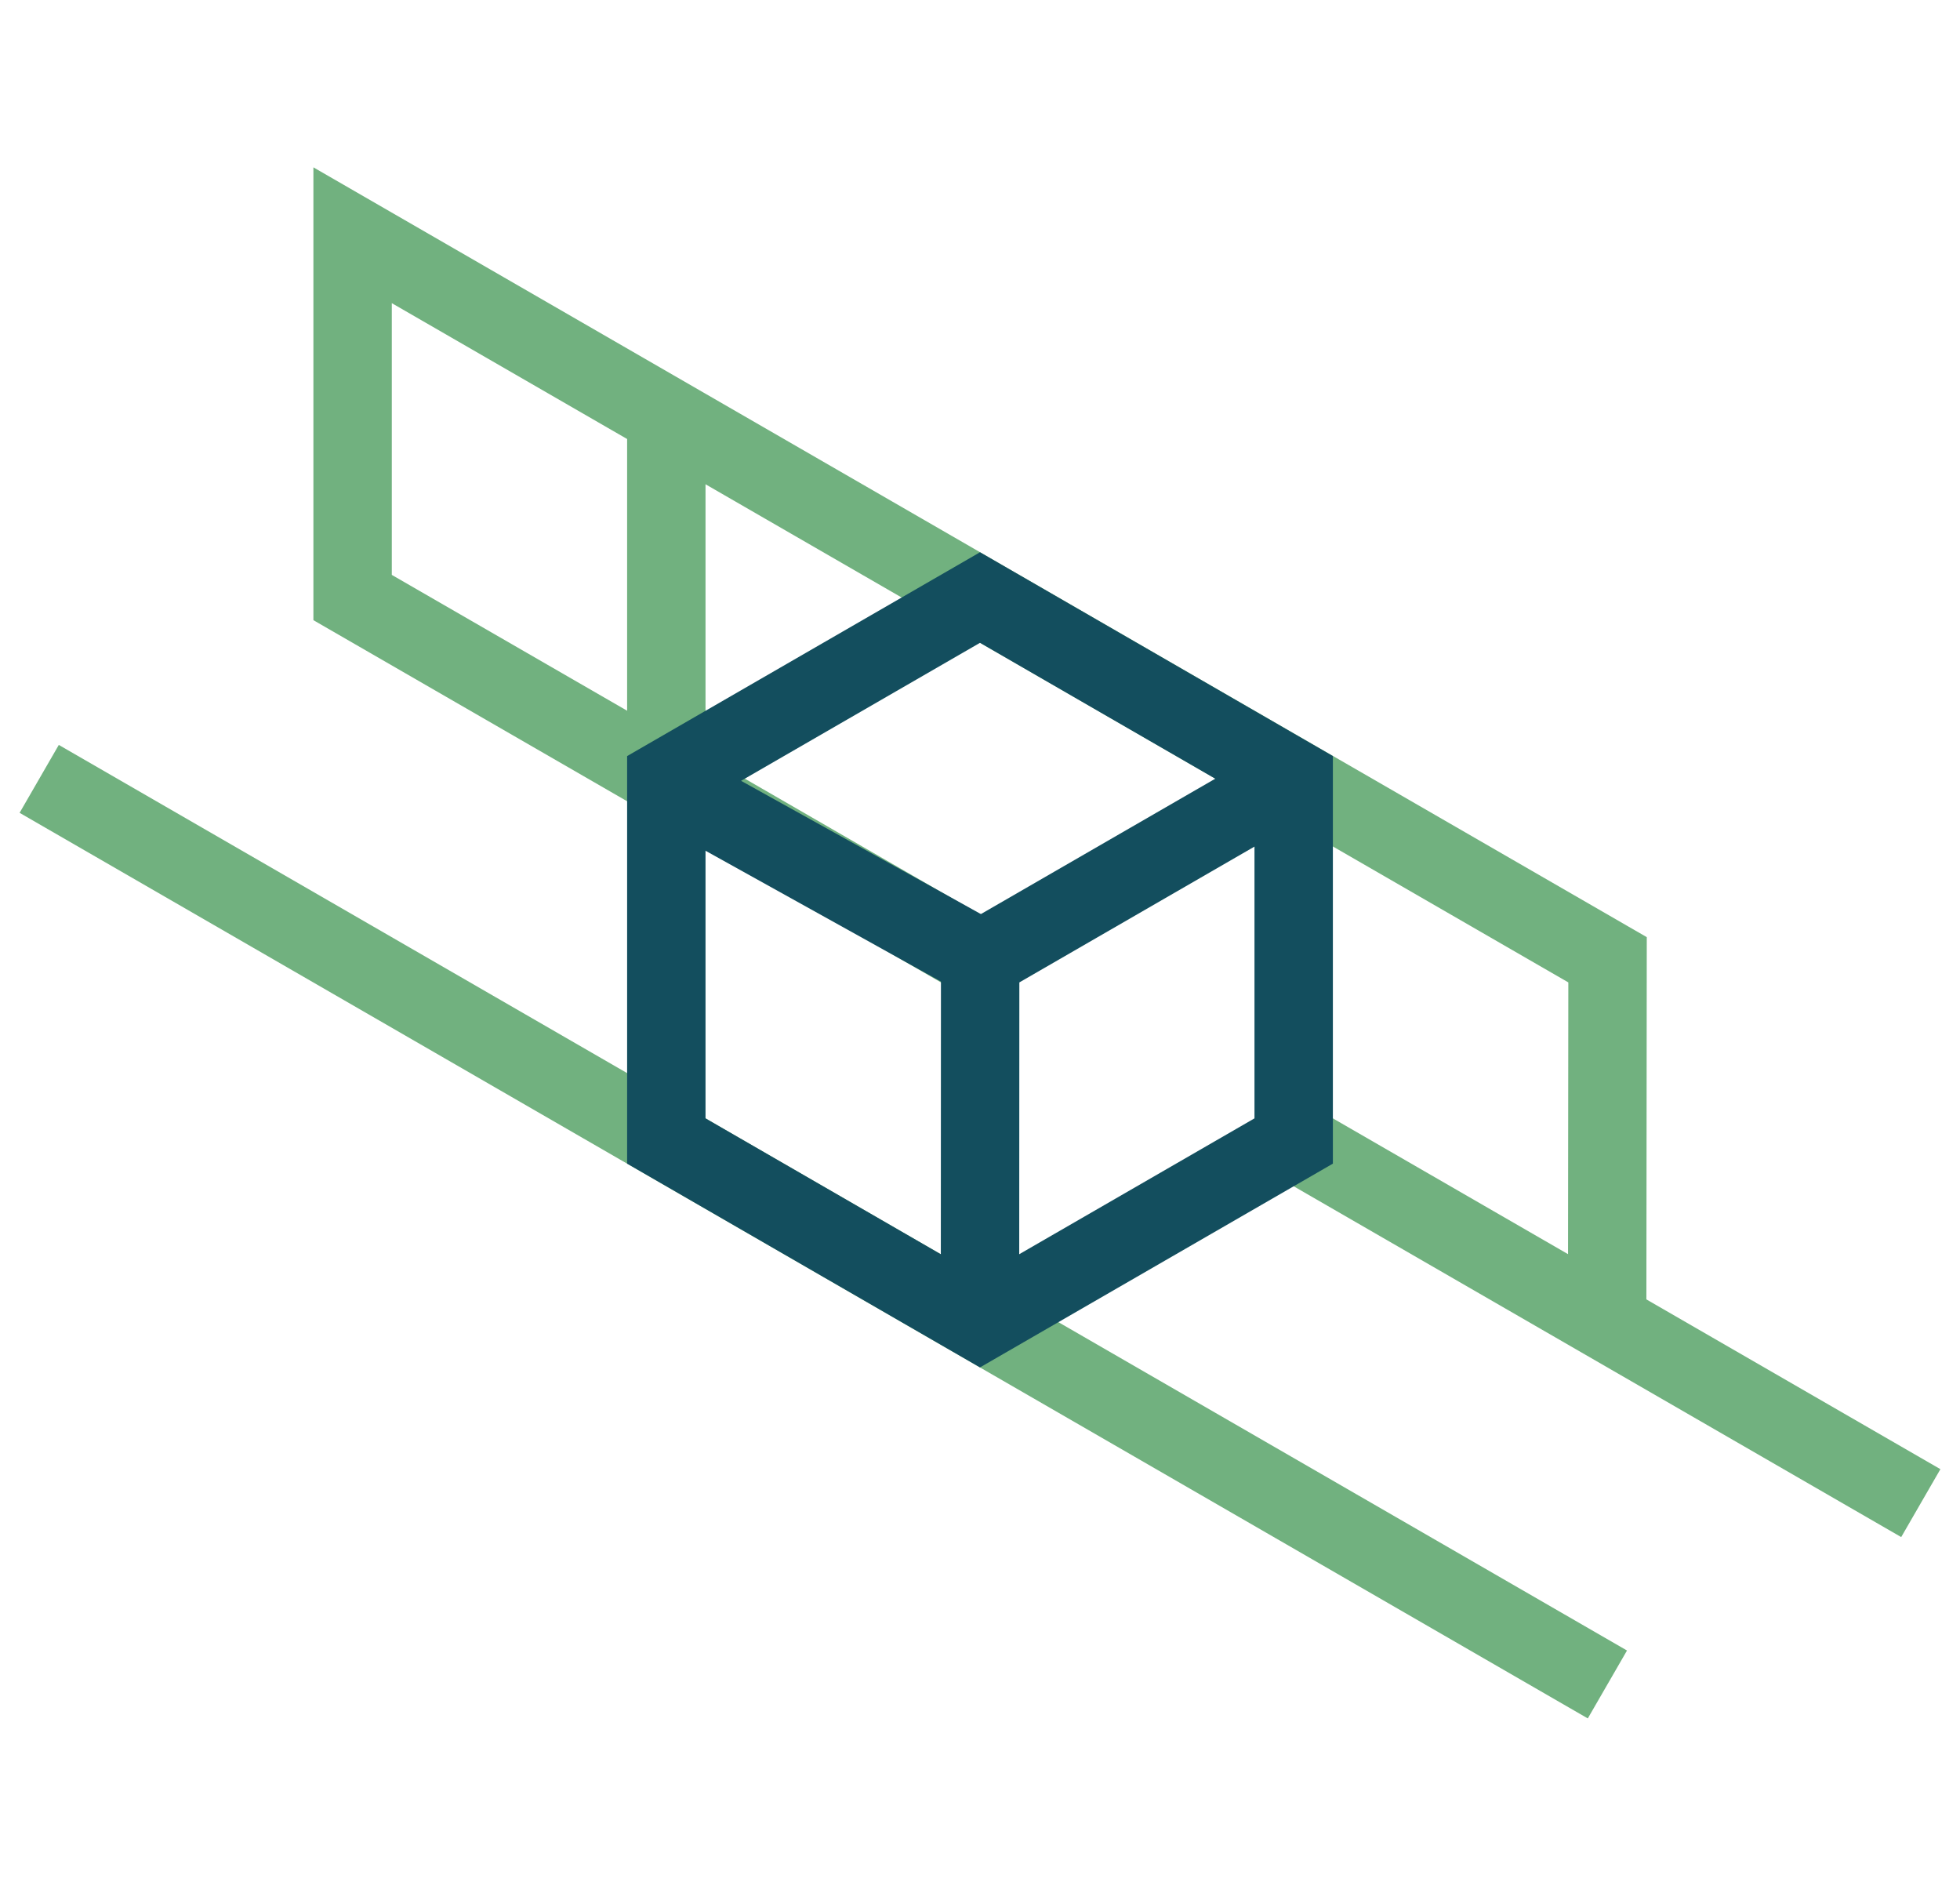 <svg width="50" height="48" viewBox="0 0 50 48" fill="none" xmlns="http://www.w3.org/2000/svg">
<path d="M1 19.865L41.005 42.962" stroke="#71B17F" stroke-width="2" stroke-miterlimit="10"/>
<path d="M33.002 29.101L49 38.337" stroke="#71B17F" stroke-width="2" stroke-miterlimit="10"/>
<path d="M25.004 24.479L8.995 15.24V6L41.009 24.479L40.999 33.718" stroke="#71B17F" stroke-width="2" stroke-miterlimit="10"/>
<path d="M16.998 19.86V10.62" stroke="#71B17F" stroke-width="2" stroke-miterlimit="10"/>
<path d="M16.998 19.861V29.101L25 33.721L33.002 29.101V19.861L25 15.24L16.998 19.861Z" stroke="#134E5E" stroke-width="2" stroke-miterlimit="10"/>
<path d="M17 20L26 25" stroke="#134E5E" stroke-width="2" stroke-miterlimit="10"/>
<path d="M25 33.721C25 33.259 25.004 24.479 25.004 24.479L33.002 19.86" stroke="#134E5E" stroke-width="2" stroke-miterlimit="10"/>
</svg>
